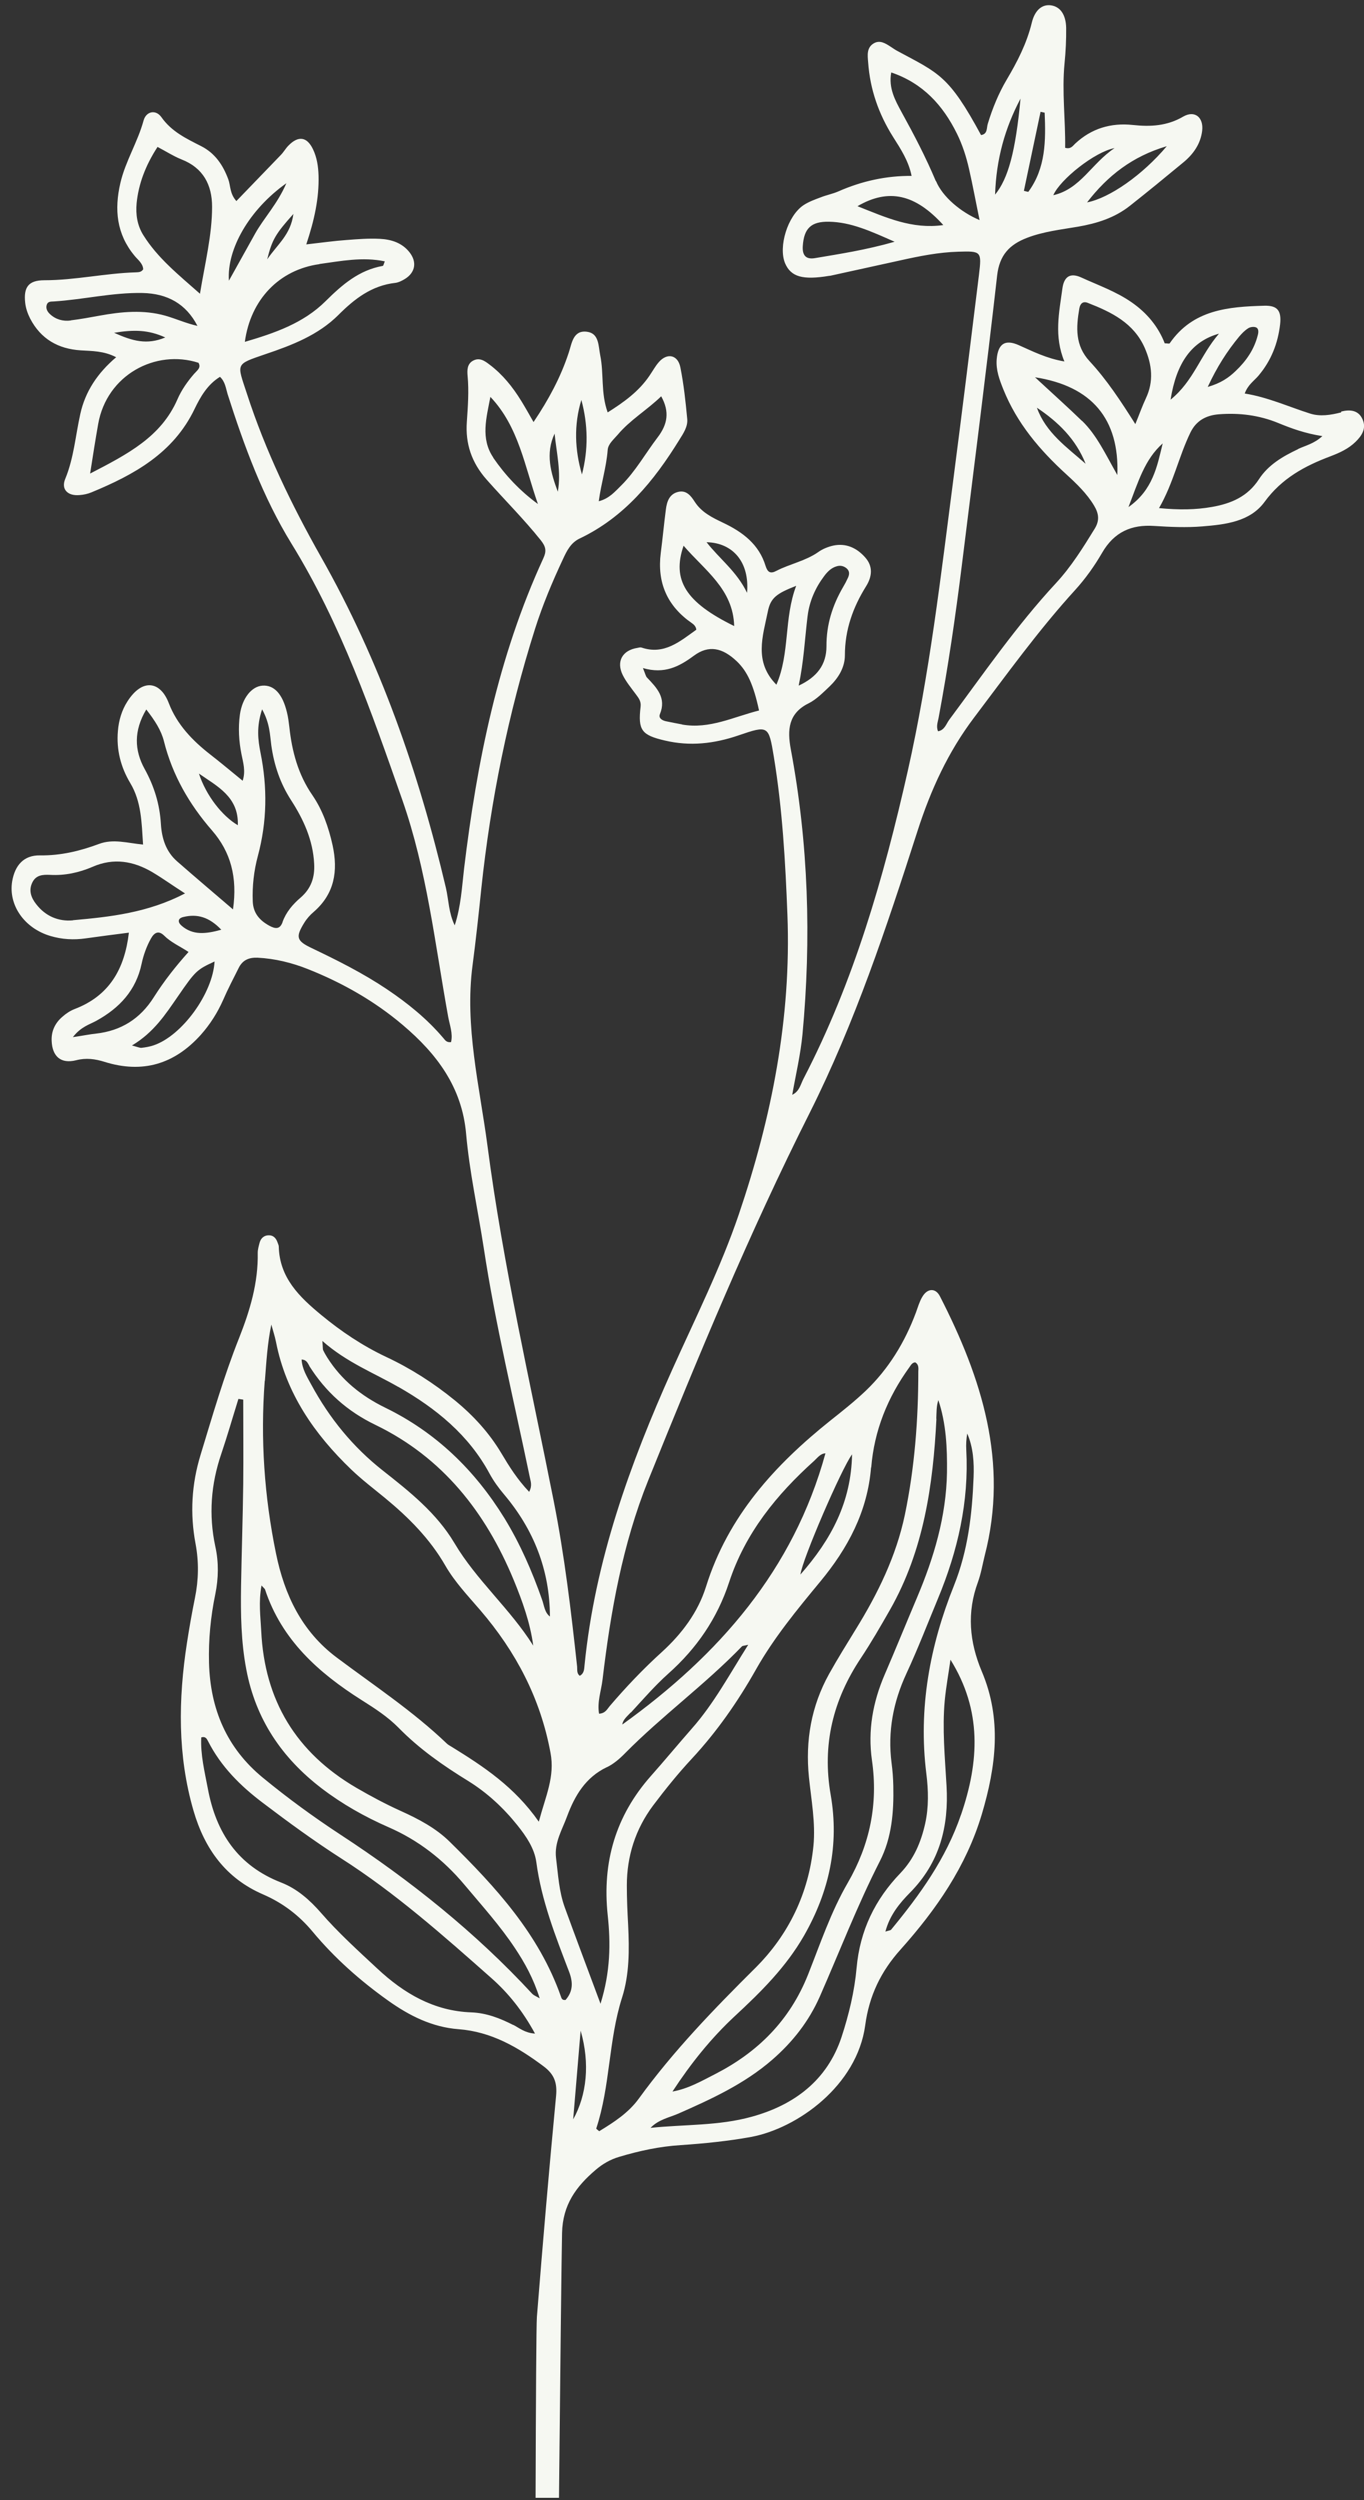 <svg width="107" height="196" viewBox="0 0 107 196" fill="none" xmlns="http://www.w3.org/2000/svg">
<rect x="0" y="0" width="107" height="196" fill="#333333" stroke="none"/>
<path id="Vector" d="M105.204 32.329C104.401 32.535 103.563 32.673 102.772 32.421C101.074 31.881 99.445 31.136 97.644 30.849C97.896 30.149 98.389 29.851 98.733 29.438C99.72 28.268 100.248 26.914 100.42 25.423C100.535 24.356 100.213 23.943 99.192 23.966C96.37 24.046 93.582 24.264 91.758 26.914C91.724 26.96 91.575 26.914 91.368 26.914C90.863 25.606 89.969 24.528 88.775 23.702C87.559 22.853 86.148 22.36 84.817 21.751C83.957 21.361 83.464 21.671 83.338 22.635C83.085 24.493 82.672 26.363 83.498 28.337C82.087 28.096 81.02 27.545 79.93 27.063C78.829 26.57 78.29 26.96 78.186 28.165C78.118 29.013 78.404 29.771 78.714 30.539C79.781 33.189 81.571 35.289 83.659 37.193C84.462 37.927 85.254 38.685 85.827 39.637C86.194 40.256 86.275 40.795 85.873 41.449C84.955 42.941 84.026 44.432 82.833 45.717C79.735 49.056 77.165 52.796 74.458 56.432C74.217 56.765 74.102 57.235 73.586 57.327C73.414 56.926 73.586 56.559 73.644 56.191C74.378 52.268 74.951 48.333 75.445 44.375C76.385 36.792 77.361 29.208 78.221 21.602C78.404 19.985 79.196 19.17 80.573 18.642C81.858 18.149 83.223 18 84.565 17.77C86.034 17.518 87.433 17.082 88.626 16.142C90.037 15.029 91.437 13.881 92.825 12.734C93.605 12.092 94.179 11.289 94.305 10.256C94.431 9.201 93.72 8.616 92.814 9.143C91.552 9.878 90.255 9.946 88.867 9.797C87.158 9.614 85.621 10.061 84.336 11.266C84.152 11.438 84.003 11.713 83.556 11.587C83.59 9.396 83.292 7.182 83.51 4.956C83.601 4.038 83.647 3.097 83.636 2.18C83.613 1.147 83.177 0.539 82.477 0.424C81.789 0.31 81.192 0.746 80.94 1.778C80.55 3.396 79.804 4.841 78.967 6.252C78.324 7.342 77.854 8.501 77.487 9.705C77.383 10.038 77.487 10.508 76.959 10.589C74.435 5.92 73.655 5.748 70.431 4.015C70.236 3.912 70.053 3.786 69.88 3.671C69.456 3.396 69.02 3.109 68.527 3.407C67.976 3.751 68.056 4.325 68.102 4.887C68.251 7.009 68.928 8.937 70.053 10.726C70.649 11.667 71.28 12.62 71.51 13.79C69.552 13.774 67.636 14.18 65.762 15.006C65.314 15.201 64.821 15.293 64.362 15.476C63.903 15.648 63.433 15.82 63.032 16.084C61.781 16.922 61.047 19.342 61.586 20.639C62.045 21.706 62.974 21.969 65.039 21.625C65.097 21.625 65.142 21.614 65.2 21.602C67.013 21.201 68.825 20.811 70.638 20.409C72.129 20.076 73.632 19.778 75.169 19.732C76.982 19.675 77.016 19.709 76.798 21.522C76.144 26.834 75.49 32.145 74.802 37.457C73.804 45.144 72.921 52.853 71.211 60.436C69.33 68.765 66.99 76.945 63.032 84.562C62.802 84.998 62.722 85.549 62.148 85.824C62.435 84.195 62.802 82.658 62.951 81.086C63.651 73.595 63.422 66.138 62.033 58.727C61.758 57.235 61.827 55.928 63.433 55.136C64.053 54.826 64.569 54.287 65.085 53.805C65.773 53.14 66.278 52.325 66.278 51.361C66.278 49.377 66.909 47.61 67.942 45.958C68.412 45.201 68.504 44.398 67.861 43.687C67.207 42.952 66.37 42.562 65.372 42.769C64.959 42.861 64.523 43.033 64.179 43.285C63.169 43.985 61.965 44.203 60.898 44.754C60.427 45.006 60.209 44.845 60.06 44.375C59.544 42.666 58.248 41.702 56.722 40.979C55.884 40.578 55.047 40.176 54.508 39.35C54.209 38.88 53.854 38.409 53.211 38.558C52.511 38.719 52.316 39.316 52.236 39.924C52.087 41.059 51.984 42.207 51.835 43.342C51.536 45.683 52.339 47.518 54.29 48.861C54.473 48.987 54.599 49.147 54.622 49.365C53.337 50.283 52.098 51.361 50.332 50.765C50.24 50.73 50.114 50.765 50.01 50.788C48.829 50.971 48.324 51.843 48.852 52.922C49.116 53.45 49.506 53.92 49.861 54.402C50.091 54.711 50.309 54.964 50.251 55.411C50.033 57.258 50.343 57.625 52.144 58.05C54.129 58.52 56.022 58.302 57.938 57.648C60.278 56.845 60.301 56.88 60.703 59.323C61.38 63.43 61.609 67.561 61.77 71.713C62.079 79.801 60.542 87.58 57.961 95.186C56.538 99.373 54.542 103.343 52.729 107.381C49.402 114.792 46.672 122.364 45.858 130.509C45.823 130.819 45.846 131.175 45.479 131.37C45.227 131.175 45.295 130.899 45.272 130.647C44.802 126.299 44.286 121.962 43.437 117.672C41.601 108.402 39.467 99.201 38.24 89.817C37.62 85.125 36.439 80.467 37.07 75.671C37.334 73.664 37.551 71.656 37.758 69.648C38.492 62.731 39.869 55.95 41.968 49.308C42.565 47.426 43.322 45.625 44.16 43.836C44.458 43.193 44.768 42.551 45.467 42.218C48.967 40.555 51.295 37.709 53.28 34.497C53.601 33.981 53.968 33.453 53.911 32.845C53.785 31.491 53.636 30.126 53.372 28.795C53.177 27.82 52.351 27.637 51.697 28.371C51.41 28.692 51.204 29.082 50.951 29.449C50.114 30.688 48.944 31.526 47.67 32.329C47.119 30.815 47.383 29.3 47.085 27.855C46.936 27.12 47.005 26.134 46.053 26.008C44.94 25.858 44.859 26.937 44.607 27.671C43.976 29.587 43.035 31.331 41.854 33.086C41.486 32.444 41.2 31.927 40.879 31.411C40.213 30.333 39.433 29.358 38.412 28.589C38.01 28.279 37.597 27.992 37.081 28.291C36.634 28.555 36.645 29.036 36.68 29.461C36.794 30.665 36.703 31.859 36.622 33.063C36.496 34.795 37.001 36.264 38.16 37.583C39.571 39.178 41.085 40.681 42.416 42.344C42.84 42.872 42.875 43.216 42.622 43.767C39.066 51.499 37.414 59.713 36.404 68.1C36.232 69.557 36.163 71.037 35.67 72.54C35.188 71.541 35.2 70.555 34.982 69.614C32.848 60.539 29.796 51.797 25.184 43.664C22.867 39.568 20.825 35.346 19.368 30.86C18.588 28.463 18.416 28.589 20.825 27.763C22.901 27.063 24.966 26.271 26.549 24.688C27.823 23.415 29.165 22.382 31.012 22.176C31.276 22.142 31.54 22.004 31.769 21.866C32.584 21.361 32.722 20.535 32.125 19.778C31.54 19.032 30.691 18.769 29.808 18.723C28.936 18.677 28.064 18.746 27.192 18.814C26.217 18.883 25.253 19.021 24.026 19.159C24.668 17.231 25.035 15.533 24.989 13.767C24.966 13.044 24.863 12.344 24.553 11.702C24.083 10.715 23.406 10.623 22.637 11.403C22.408 11.633 22.247 11.931 22.018 12.161C20.871 13.354 19.712 14.547 18.542 15.763C18.014 15.166 18.094 14.57 17.911 14.065C17.498 12.941 16.867 12.011 15.789 11.461C14.618 10.864 13.46 10.325 12.656 9.178C12.221 8.57 11.475 8.719 11.268 9.43C10.809 11.128 9.846 12.62 9.444 14.34C8.962 16.417 9.135 18.344 10.557 20.053C10.821 20.375 11.211 20.65 11.234 21.109C11.085 21.35 10.855 21.338 10.649 21.35C8.251 21.419 5.888 21.969 3.479 21.969C2.24 21.969 1.838 22.509 1.976 23.736C2.022 24.172 2.171 24.585 2.366 24.975C3.203 26.581 4.569 27.35 6.324 27.465C7.219 27.522 8.136 27.499 9.112 28.004C7.643 29.254 6.691 30.688 6.301 32.444C5.922 34.142 5.796 35.897 5.119 37.537C4.775 38.363 5.314 38.891 6.232 38.811C6.553 38.788 6.886 38.719 7.184 38.593C10.511 37.216 13.597 35.53 15.261 32.065C15.731 31.09 16.282 30.138 17.257 29.541C17.67 29.931 17.716 30.436 17.854 30.895C19.15 34.956 20.63 38.983 22.867 42.62C26.745 48.906 29.142 55.813 31.563 62.719C33.49 68.214 34.121 73.996 35.154 79.687C35.269 80.341 35.544 81.017 35.383 81.694C35.028 81.74 34.913 81.534 34.775 81.373C33.49 79.859 31.965 78.631 30.324 77.53C28.454 76.279 26.458 75.281 24.439 74.318C23.257 73.755 23.177 73.457 23.865 72.344C24.06 72.023 24.324 71.725 24.611 71.484C26.251 70.061 26.527 68.272 26.091 66.264C25.781 64.865 25.311 63.511 24.508 62.34C23.383 60.712 22.901 58.899 22.695 56.971C22.649 56.593 22.603 56.214 22.511 55.847C22.167 54.402 21.502 53.69 20.595 53.748C19.746 53.805 19.001 54.711 18.817 56.031C18.68 57.063 18.737 58.096 18.943 59.128C19.07 59.771 19.288 60.448 19.035 61.205C18.106 60.448 17.314 59.782 16.5 59.151C15.1 58.061 13.884 56.799 13.242 55.124C12.599 53.427 11.188 53.128 9.995 54.987C9.548 55.687 9.318 56.467 9.249 57.304C9.123 58.773 9.467 60.126 10.213 61.377C11.096 62.845 11.108 64.463 11.223 66.207C9.995 66.092 8.882 65.736 7.758 66.161C6.278 66.712 4.764 67.079 3.135 67.056C1.873 67.033 1.173 67.824 0.955 69.086C0.645 70.956 1.907 72.769 3.961 73.377C4.855 73.641 5.785 73.698 6.725 73.561C7.85 73.4 8.962 73.262 10.11 73.113C9.777 75.981 8.561 78.069 5.853 79.102C5.498 79.239 5.177 79.457 4.89 79.71C4.328 80.192 4.018 80.823 4.052 81.591C4.098 82.819 4.775 83.415 5.968 83.117C6.76 82.91 7.471 83.014 8.205 83.243C11.188 84.172 13.678 83.427 15.754 81.121C16.488 80.295 17.062 79.388 17.509 78.379C17.876 77.53 18.312 76.704 18.725 75.878C19.024 75.27 19.517 75.052 20.194 75.075C21.57 75.144 22.913 75.476 24.152 75.97C26.848 77.037 29.395 78.482 31.609 80.364C34.236 82.589 36.244 85.205 36.565 88.888C36.829 91.87 37.483 94.819 37.942 97.79C38.859 103.847 40.316 109.79 41.555 115.779C41.624 116.123 41.773 116.456 41.51 116.949C40.58 115.974 39.949 114.964 39.341 113.943C38.377 112.325 37.139 110.972 35.681 109.779C34.018 108.425 32.228 107.278 30.29 106.371C28.442 105.499 26.779 104.387 25.207 103.09C23.498 101.679 21.926 100.176 21.869 97.721C21.869 97.618 21.811 97.515 21.777 97.412C21.662 97.079 21.456 96.826 21.077 96.838C20.722 96.838 20.469 97.056 20.366 97.412C20.297 97.675 20.217 97.951 20.217 98.215C20.263 100.555 19.609 102.735 18.76 104.88C17.567 107.874 16.672 110.972 15.731 114.058C15.031 116.352 14.894 118.658 15.341 121.022C15.605 122.433 15.582 123.844 15.295 125.255C15.054 126.436 14.848 127.618 14.664 128.8C13.987 133.217 13.918 137.599 15.18 141.947C16.052 144.941 17.716 147.247 20.641 148.509C22.179 149.175 23.463 150.15 24.53 151.435C26.251 153.5 28.247 155.266 30.439 156.827C32.114 158.02 33.892 158.915 35.98 159.075C38.538 159.27 40.638 160.486 42.634 161.978C43.483 162.609 43.724 163.274 43.62 164.33C43.07 170.089 42.576 175.859 42.117 181.63C42.072 182.238 42.037 188.112 42.014 195.81H43.85C43.953 185.358 44.056 176.605 44.091 175.056C44.137 172.842 45.192 171.408 46.729 170.1C47.28 169.63 47.877 169.286 48.576 169.079C50.148 168.609 51.743 168.265 53.395 168.161C55.253 168.035 57.089 167.852 58.925 167.519C62.55 166.842 67.23 163.504 67.873 158.766C68.183 156.448 69.1 154.544 70.661 152.811C73.437 149.702 75.789 146.329 77.016 142.234C78.141 138.459 78.6 134.754 77.016 131.025C76.041 128.708 75.835 126.402 76.718 124.016C76.959 123.35 77.074 122.639 77.246 121.951C79.139 114.643 77.016 108.023 73.735 101.622C73.391 100.945 72.749 100.979 72.347 101.668C72.129 102.035 72.003 102.471 71.854 102.884C70.982 105.224 69.708 107.312 67.907 109.033C67.035 109.859 66.095 110.605 65.154 111.35C60.772 114.849 57.1 118.876 55.38 124.394C54.748 126.402 53.487 128.077 51.926 129.5C50.469 130.819 49.116 132.241 47.831 133.744C47.636 133.974 47.487 134.318 46.993 134.341C46.833 133.412 47.165 132.54 47.269 131.656C47.9 126.333 48.84 121.044 50.848 116.054C54.772 106.337 58.787 96.631 63.502 87.27C67.081 80.146 69.559 72.654 71.98 65.128C73.024 61.893 74.378 58.945 76.408 56.26C78.978 52.864 81.468 49.4 84.347 46.245C85.15 45.361 85.862 44.363 86.458 43.331C87.399 41.713 88.741 41.105 90.554 41.231C91.804 41.312 93.078 41.369 94.317 41.266C96.118 41.117 98.057 40.91 99.204 39.339C100.546 37.503 102.347 36.528 104.366 35.771C105.089 35.495 105.777 35.185 106.34 34.635C106.833 34.153 107.2 33.591 106.89 32.88C106.569 32.145 105.904 32.088 105.215 32.26L105.204 32.329ZM91.529 11.461C89.624 13.721 87.043 15.522 85.276 15.866C86.894 13.767 88.844 12.252 91.529 11.461ZM87.433 11.61C85.609 12.826 84.772 14.811 82.626 15.304C83.154 14.076 85.885 11.897 87.433 11.61ZM81.628 8.765C81.731 8.788 81.846 8.811 81.949 8.834C82.041 11.013 82.041 13.182 80.665 15.04C80.55 15.017 80.435 14.994 80.32 14.96L81.628 8.765ZM80.056 7.732C79.666 11.874 79.093 13.996 78.06 15.258C78.152 12.459 78.84 10.027 80.056 7.732ZM63.915 20.237C63.215 20.352 62.928 20.008 62.974 19.296C63.066 17.897 63.628 17.358 65.028 17.381C66.76 17.415 68.286 18.115 70.179 18.952C67.873 19.606 65.888 19.904 63.915 20.237ZM67.265 16.164C69.708 14.742 71.796 15.212 73.999 17.644C71.544 17.988 69.525 17.059 67.265 16.164ZM73.414 14.203C72.634 12.344 71.705 10.566 70.73 8.799C70.225 7.87 69.686 6.906 69.915 5.679C72.404 6.528 73.965 8.248 75.066 10.474C75.502 11.357 75.8 12.287 76.018 13.25C76.317 14.558 76.557 15.878 76.844 17.254C75.353 16.623 73.93 15.419 73.425 14.191L73.414 14.203ZM63.353 48.298C63.49 47.151 63.949 46.096 64.649 45.166C64.913 44.811 65.223 44.501 65.659 44.386C65.934 44.306 66.198 44.375 66.416 44.558C66.668 44.776 66.634 45.04 66.519 45.293C66.404 45.545 66.278 45.786 66.141 46.015C65.303 47.45 64.821 48.975 64.833 50.662C64.833 52.107 64.087 53.082 62.653 53.748C63.054 51.855 63.135 50.065 63.353 48.287V48.298ZM58.603 46.474C57.8 44.799 56.458 43.824 55.425 42.505C57.513 42.551 58.81 44.088 58.603 46.474ZM53.624 42.78C55.276 44.708 57.513 46.176 57.594 49.078C53.796 47.22 52.695 45.476 53.624 42.78ZM53.498 56.788C53.074 56.708 52.638 56.627 52.213 56.535C51.938 56.467 51.639 56.295 51.766 55.985C52.293 54.712 51.525 53.92 50.756 53.117C50.653 53.014 50.63 52.842 50.435 52.371C52.121 52.864 53.28 52.256 54.427 51.407C55.586 50.547 56.664 50.765 57.8 51.843C58.626 52.635 59.108 53.679 59.544 55.698C57.559 56.191 55.666 57.178 53.51 56.799L53.498 56.788ZM47.67 35.277C47.705 34.795 48.152 34.44 48.462 34.073C49.437 32.914 50.756 32.145 51.869 31.067C52.546 32.294 52.362 33.27 51.594 34.279C50.641 35.53 49.873 36.918 48.748 38.042C48.255 38.524 47.796 39.086 46.97 39.293C47.154 37.916 47.567 36.62 47.67 35.277ZM45.605 31.354C46.133 33.293 46.156 35.243 45.651 37.193C45.089 35.266 45.008 33.316 45.605 31.354ZM38.699 35.874C37.678 34.371 38.16 32.753 38.469 31.113C40.706 33.465 41.165 36.597 42.198 39.511C40.798 38.49 39.639 37.262 38.687 35.874H38.699ZM43.506 33.992C43.655 35.495 44.033 36.987 43.758 38.547C43.207 37.067 42.771 35.564 43.506 33.992ZM5.555 25.124C4.936 25.205 4.362 25.044 3.903 24.608C3.708 24.424 3.57 24.161 3.674 23.874C3.765 23.621 4.006 23.644 4.213 23.633C6.542 23.484 8.836 22.922 11.188 22.968C13.138 23.013 14.595 23.817 15.49 25.549C14.584 25.342 13.804 24.987 12.966 24.746C11.234 24.264 9.525 24.436 7.804 24.746C7.058 24.883 6.312 25.021 5.555 25.113V25.124ZM8.951 26.088C10.5 25.836 11.636 25.847 12.966 26.455C11.521 27.052 10.408 26.742 8.951 26.088ZM15.261 29.266C14.722 29.885 14.24 30.562 13.918 31.308C12.634 34.245 10.041 35.587 7.069 37.124C7.31 35.587 7.494 34.417 7.7 33.247C8.377 29.381 12.209 27.361 15.57 28.44C15.8 28.83 15.456 29.036 15.272 29.266H15.261ZM15.697 23.036C13.953 21.499 12.358 20.214 11.245 18.436C10.764 17.667 10.637 16.818 10.718 15.924C10.867 14.444 11.395 12.998 12.358 11.518C12.978 11.839 13.574 12.229 14.228 12.493C15.949 13.159 16.637 14.501 16.637 16.21C16.637 18.436 16.087 20.593 15.685 23.036H15.697ZM25.058 20.696C26.744 20.466 28.442 20.122 30.186 20.489C30.106 20.673 30.083 20.834 30.026 20.845C28.156 21.178 26.836 22.325 25.54 23.61C23.796 25.342 21.548 26.111 19.207 26.799C19.655 23.484 21.903 21.143 25.058 20.707V20.696ZM23.016 16.772C22.798 18.401 21.8 19.113 20.962 20.329C21.341 18.792 21.616 18.333 23.016 16.772ZM22.465 14.363C21.754 16.004 20.722 17.059 20.022 18.298C19.333 19.526 18.645 20.765 17.957 22.004C17.785 19.537 19.54 16.44 22.465 14.363ZM5.716 72.149C4.58 72.253 3.559 71.817 2.836 70.876C2.458 70.394 2.228 69.832 2.526 69.201C2.813 68.582 3.364 68.559 3.915 68.582C5.085 68.65 6.198 68.409 7.265 67.951C8.917 67.228 10.477 67.503 11.957 68.375C12.748 68.845 13.494 69.385 14.515 70.038C11.578 71.564 8.641 71.874 5.727 72.138L5.716 72.149ZM7.528 81.029C7.047 81.075 6.576 81.178 5.716 81.304C6.358 80.478 7.024 80.318 7.563 80.019C9.375 79.021 10.672 77.633 11.108 75.557C11.257 74.857 11.498 74.192 11.842 73.572C12.106 73.102 12.439 72.918 12.874 73.343C13.414 73.882 14.114 74.18 14.79 74.627C13.758 75.775 12.852 76.933 12.06 78.184C10.993 79.87 9.49 80.811 7.517 81.029H7.528ZM12.049 81.947C11.739 82.05 11.418 82.107 11.096 82.142C10.959 82.153 10.798 82.073 10.351 81.958C12.083 80.926 12.989 79.503 13.953 78.115C15.341 76.096 15.444 76.016 16.832 75.373C16.695 77.874 14.274 81.201 12.049 81.947ZM14.251 72.574C13.93 72.299 13.93 71.989 14.389 71.885C15.467 71.622 16.408 71.885 17.36 72.884C16.11 73.228 15.123 73.32 14.251 72.574ZM18.289 71.3C16.683 69.924 15.284 68.742 13.896 67.526C13.012 66.757 12.691 65.713 12.622 64.601C12.53 63.04 12.094 61.629 11.337 60.264C10.546 58.819 10.477 57.293 11.475 55.618C12.152 56.49 12.645 57.247 12.863 58.119C13.528 60.769 14.848 63.052 16.626 65.094C18.106 66.792 18.634 68.776 18.278 71.289L18.289 71.3ZM15.605 60.643C17.039 61.641 18.737 62.467 18.657 64.692C17.429 63.97 16.167 62.364 15.605 60.643ZM22.167 72.287C21.961 72.861 21.605 72.826 21.135 72.574C20.355 72.149 19.861 71.576 19.827 70.658C19.781 69.453 19.919 68.26 20.228 67.102C20.951 64.417 20.985 61.721 20.435 59.002C20.24 58.016 20.102 56.983 20.561 55.606C21.18 56.731 21.169 57.602 21.284 58.44C21.502 59.977 21.972 61.388 22.821 62.708C23.808 64.234 24.553 65.851 24.645 67.721C24.703 68.776 24.404 69.648 23.601 70.348C22.97 70.887 22.442 71.496 22.156 72.299L22.167 72.287ZM31.253 108.723C34.19 110.398 36.76 112.475 38.4 115.515C38.71 116.088 39.1 116.628 39.525 117.132C41.877 119.909 43.127 123.087 43.139 126.723C42.714 126.402 42.691 125.863 42.519 125.392C41.739 123.178 40.81 121.033 39.571 119.014C37.242 115.239 34.19 112.28 30.198 110.341C28.328 109.423 26.79 108.184 25.678 106.429C25.563 106.245 25.448 106.05 25.356 105.855C25.311 105.763 25.334 105.649 25.288 105.121C27.203 106.807 29.303 107.61 31.242 108.723H31.253ZM24.255 107.071C25.54 109.113 27.249 110.639 29.441 111.695C34.729 114.253 38.102 118.555 40.305 123.878C40.982 125.53 41.59 127.205 41.831 129.006C40.018 126.115 37.379 123.89 35.647 120.964C34.248 118.612 32.137 116.937 30.037 115.285C27.674 113.427 25.838 111.167 24.416 108.54C24.083 107.932 23.704 107.324 23.659 106.578C24.06 106.589 24.14 106.876 24.267 107.071H24.255ZM20.779 108.253C20.894 106.796 20.974 105.339 21.284 103.836C21.41 104.295 21.559 104.742 21.651 105.201C22.442 109.228 24.657 112.417 27.548 115.194C28.374 115.985 29.291 116.685 30.175 117.408C32.045 118.945 33.731 120.631 34.947 122.754C35.693 124.039 36.714 125.106 37.678 126.23C40.465 129.477 42.393 133.125 43.184 137.404C43.54 139.285 42.806 140.788 42.267 142.807C40.351 140.066 37.93 138.482 35.464 136.957C35.326 136.865 35.165 136.796 35.05 136.681C32.4 134.146 29.337 132.127 26.412 129.936C23.681 127.893 22.316 125.037 21.651 121.779C20.733 117.304 20.423 112.807 20.767 108.253H20.779ZM40.259 158.743C39.226 158.215 38.16 157.802 36.989 157.756C34.029 157.653 31.678 156.265 29.59 154.314C28.075 152.903 26.538 151.515 25.173 149.943C24.301 148.945 23.303 148.062 22.064 147.58C18.668 146.261 16.947 143.679 16.305 140.215C16.052 138.884 15.72 137.553 15.789 136.199C16.121 136.096 16.224 136.314 16.316 136.486C17.326 138.482 18.863 140.008 20.63 141.339C22.626 142.853 24.657 144.333 26.767 145.687C31.012 148.395 34.775 151.733 38.538 155.06C39.88 156.242 41.016 157.664 41.968 159.419C41.154 159.362 40.729 158.972 40.259 158.731V158.743ZM41.773 156.322C37.299 151.481 32.194 147.408 26.699 143.817C24.599 142.44 22.569 140.96 20.63 139.366C17.785 137.037 16.488 133.974 16.396 130.337C16.351 128.524 16.523 126.746 16.89 124.968C17.142 123.729 17.165 122.467 16.89 121.228C16.362 118.761 16.546 116.352 17.36 113.966C17.842 112.543 18.255 111.098 18.703 109.664C18.829 109.687 18.955 109.698 19.081 109.721C19.081 111.924 19.104 114.127 19.081 116.329C19.047 119.002 18.955 121.675 18.909 124.349C18.875 126.528 18.909 128.708 19.322 130.876C20.056 134.777 22.121 137.817 25.23 140.192C26.836 141.419 28.603 142.417 30.462 143.232C32.813 144.253 34.775 145.779 36.416 147.729C37.781 149.358 39.215 150.941 40.397 152.72C41.177 153.89 41.854 155.117 42.336 156.655C42.026 156.471 41.877 156.425 41.796 156.333L41.773 156.322ZM44.343 156.781C44.102 156.815 44.045 156.655 43.999 156.505C42.278 151.618 38.882 147.924 35.291 144.391C34.202 143.312 32.825 142.59 31.425 141.959C30.232 141.419 29.073 140.8 27.949 140.146C23.234 137.393 20.744 133.297 20.492 127.848C20.435 126.723 20.274 125.599 20.515 124.291C20.722 124.521 20.779 124.555 20.79 124.601C22.098 128.559 24.989 131.14 28.385 133.285C29.406 133.928 30.416 134.582 31.265 135.442C32.882 137.094 34.752 138.402 36.714 139.607C38.217 140.536 39.49 141.718 40.592 143.094C41.28 143.955 41.922 144.895 42.072 145.974C42.473 148.991 43.575 151.779 44.641 154.567C44.963 155.404 44.951 156.115 44.366 156.781H44.343ZM44.963 166.142C45.158 163.825 45.353 161.507 45.548 159.19C46.293 161.76 46.029 164.238 44.963 166.142ZM75.387 142.257C74.206 145.71 72.163 148.532 69.903 151.274C69.858 151.331 69.731 151.331 69.456 151.423C69.8 150.115 70.592 149.175 71.383 148.372C73.724 146.008 74.435 143.175 74.251 139.985C74.125 137.748 73.907 135.523 74.114 133.285C74.217 132.219 74.412 131.175 74.561 130.108C77.039 134.089 76.821 138.081 75.387 142.268V142.257ZM75.869 112.36C76.351 113.473 76.42 114.654 76.374 115.813C76.259 118.704 75.938 121.538 74.837 124.291C72.944 129.006 72.026 133.916 72.668 139.045C72.829 140.341 72.863 141.66 72.576 142.957C72.244 144.425 71.693 145.733 70.626 146.846C68.641 148.911 67.46 151.331 67.196 154.268C67.035 156.104 66.588 157.939 66.014 159.695C64.89 163.079 62.309 165.018 58.97 165.936C56.378 166.658 53.67 166.532 51.032 166.808C51.674 166.142 52.5 166.005 53.234 165.683C55.838 164.536 58.408 163.354 60.588 161.461C62.183 160.073 63.445 158.467 64.305 156.528C65.865 152.983 67.253 149.37 69.02 145.905C69.961 144.069 70.121 142.039 70.076 139.997C70.064 139.4 70.018 138.792 69.938 138.196C69.628 135.741 70.064 133.435 71.108 131.186C72.003 129.259 72.772 127.262 73.586 125.301C75.135 121.572 76.018 117.717 75.8 113.656C75.777 113.22 75.8 112.796 75.881 112.348L75.869 112.36ZM73.448 111.224C73.471 110.742 73.448 110.249 73.609 109.756C74.228 111.603 74.309 113.519 74.286 115.435C74.228 118.876 73.265 122.1 71.934 125.243C71.085 127.251 70.259 129.282 69.399 131.278C68.469 133.435 68.068 135.66 68.401 137.989C68.894 141.419 68.24 144.597 66.508 147.591C65.188 149.863 64.351 152.364 63.387 154.796C61.953 158.398 59.441 160.888 56.068 162.609C55.012 163.148 53.98 163.744 52.752 163.962C54.186 161.771 55.77 159.787 57.663 158.031C59.705 156.138 61.655 154.211 63.077 151.733C65.062 148.257 65.842 144.62 65.165 140.708C64.477 136.773 65.349 133.251 67.54 129.97C68.355 128.742 69.089 127.469 69.823 126.184C72.462 121.538 73.196 116.433 73.46 111.213L73.448 111.224ZM68.343 115.056C68.573 112.153 69.628 109.549 71.326 107.197C71.452 107.025 71.544 106.819 71.796 106.796C72.083 106.968 72.049 107.255 72.037 107.519C72.037 111.293 71.751 115.056 70.982 118.75C70.305 121.985 68.859 124.934 67.127 127.733C66.416 128.892 65.693 130.05 65.028 131.243C63.64 133.756 63.169 136.452 63.456 139.308C63.64 141.098 63.984 142.888 63.812 144.689C63.444 148.417 61.861 151.676 59.257 154.268C55.999 157.504 52.821 160.785 50.114 164.513C49.299 165.637 48.152 166.372 47.005 167.071C46.901 166.98 46.764 166.888 46.775 166.854C47.877 163.527 47.727 159.959 48.794 156.609C49.38 154.785 49.368 152.846 49.276 150.918C49.219 149.886 49.173 148.842 49.173 147.809C49.173 145.503 49.85 143.393 51.227 141.546C52.179 140.284 53.177 139.045 54.255 137.886C56.24 135.752 57.892 133.377 59.315 130.853C60.726 128.364 62.527 126.184 64.339 123.993C66.508 121.377 68.056 118.498 68.332 115.021L68.343 115.056ZM66.84 114.012C66.772 117.74 65.223 120.666 62.791 123.431C62.928 122.261 66.026 115.102 66.84 114.012ZM49.494 134.249C50.458 133.205 51.387 132.127 52.443 131.186C54.657 129.213 56.263 126.872 57.192 124.05C58.454 120.196 60.909 117.178 63.869 114.517C64.133 114.276 64.362 113.943 64.752 113.932C62.24 123.087 56.378 129.763 48.817 135.19C48.863 134.8 49.23 134.524 49.483 134.238L49.494 134.249ZM47.601 138.54C48.129 138.287 48.611 137.874 49.024 137.45C51.938 134.502 55.322 132.046 58.202 129.064C58.259 129.006 58.385 129.018 58.695 128.937C57.227 131.255 56.011 133.538 54.278 135.5C53.2 136.727 52.156 137.989 51.066 139.217C48.29 142.349 47.234 145.985 47.67 150.115C47.911 152.341 47.888 154.567 47.108 157.079C46.075 154.303 45.169 151.905 44.297 149.507C43.85 148.268 43.781 146.949 43.62 145.653C43.471 144.437 44.102 143.438 44.492 142.372C45.089 140.765 45.938 139.331 47.59 138.54H47.601ZM60.909 53.679C59.12 51.878 59.842 49.87 60.232 47.943C60.45 46.864 60.909 46.532 62.458 45.924C61.483 48.493 61.976 51.189 60.909 53.667V53.679ZM97.919 25.732C98.079 25.629 98.355 25.595 98.527 25.663C98.734 25.744 98.734 26.019 98.676 26.237C98.401 27.384 97.758 28.302 96.921 29.094C96.382 29.61 95.774 30.035 94.741 30.333C95.487 28.727 96.278 27.511 97.208 26.386C97.414 26.145 97.644 25.904 97.919 25.732ZM95.624 26.157C94.156 27.855 93.64 29.862 91.827 31.331C92.286 28.428 93.491 26.753 95.624 26.157ZM84.668 24.184C84.737 23.794 84.955 23.587 85.345 23.748C87.192 24.47 88.948 25.319 89.808 27.293C90.37 28.589 90.519 29.897 89.888 31.228C89.613 31.813 89.395 32.432 89.062 33.247C87.881 31.377 86.802 29.748 85.471 28.314C84.324 27.075 84.416 25.663 84.668 24.184ZM81.341 31.962C83.005 33.075 84.393 34.417 85.162 36.356C83.705 35.071 82.041 33.924 81.341 31.962ZM84.886 33.006C83.762 31.916 82.592 30.872 81.192 29.576C85.644 30.264 87.823 32.845 87.651 37.239C86.71 35.587 86.034 34.107 84.886 32.994V33.006ZM88.523 39.752C89.292 37.778 89.785 36.023 91.208 34.761C90.772 36.562 90.439 38.409 88.523 39.752ZM101.831 35.209C100.638 35.771 99.491 36.436 98.756 37.572C97.873 38.925 96.588 39.476 95.074 39.74C93.777 39.969 92.493 39.981 90.921 39.832C92.056 37.859 92.47 35.782 93.387 33.901C93.835 32.983 94.603 32.558 95.613 32.478C97.219 32.352 98.768 32.547 100.259 33.155C101.315 33.591 102.393 33.981 103.735 34.187C103.07 34.795 102.416 34.922 101.831 35.197V35.209Z" fill="#F6F8F2"/>
</svg>
